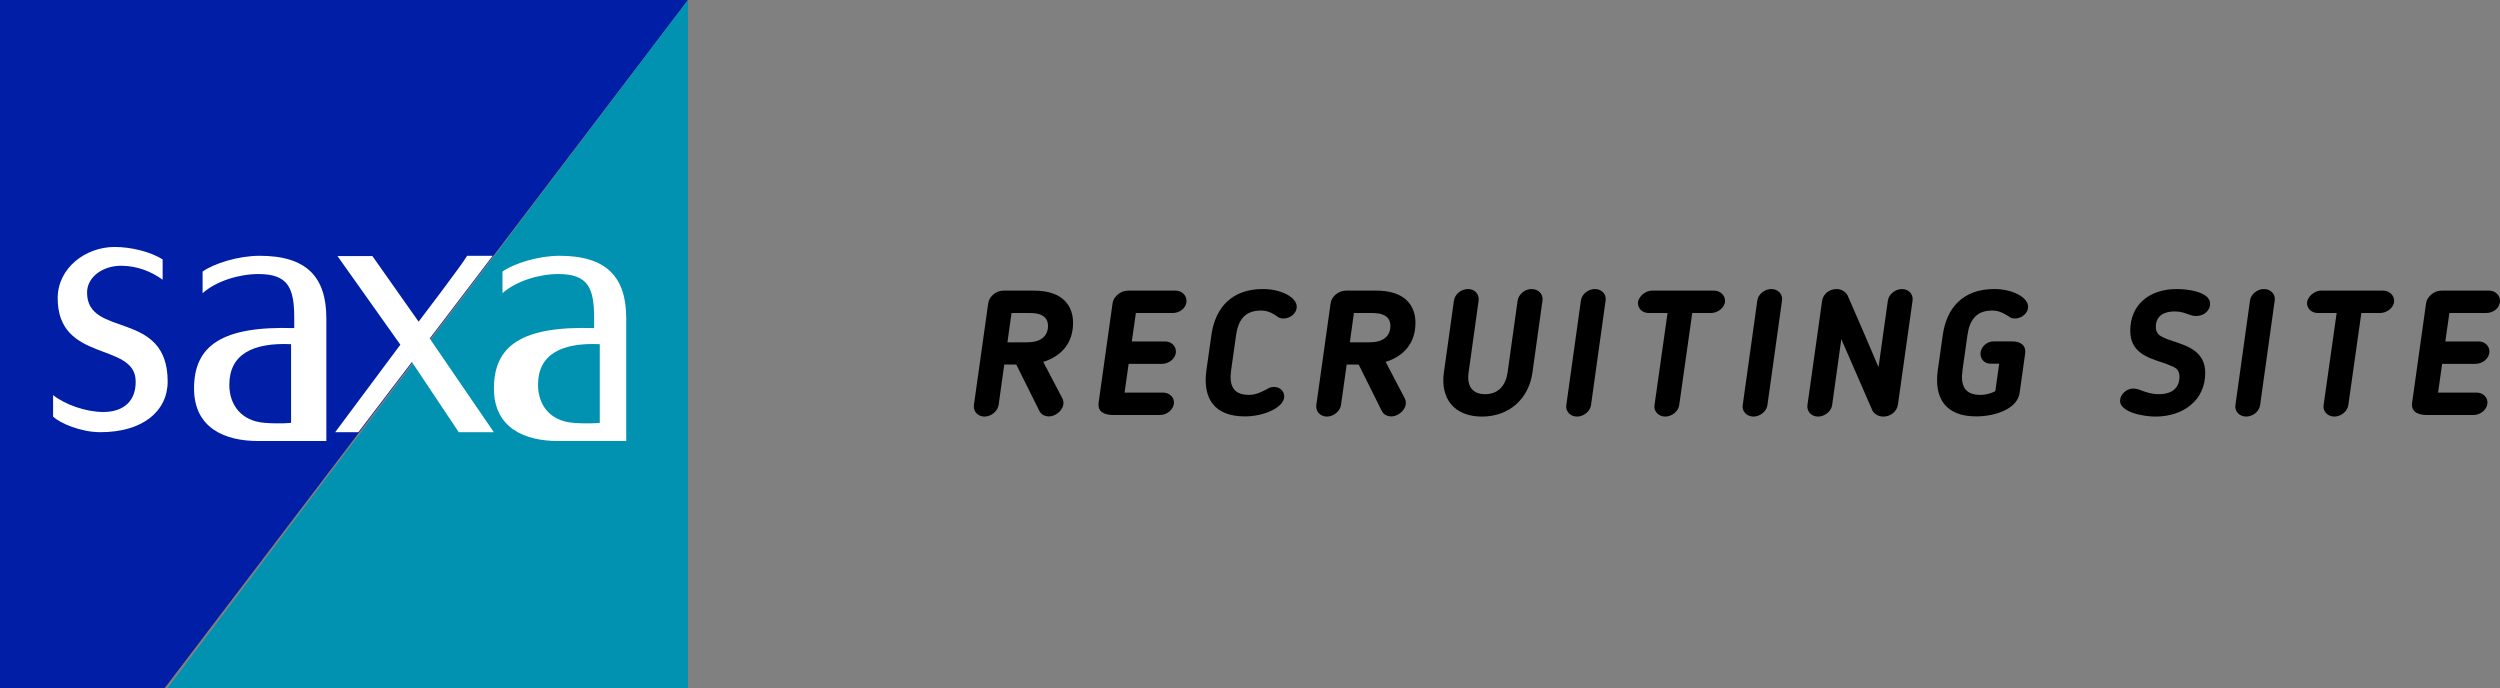 <?xml version="1.0" encoding="UTF-8"?><svg id="_レイヤー_2" xmlns="http://www.w3.org/2000/svg" viewBox="0 0 283.44 78"><rect x="0" y="0" width="283.44" height="78" fill="#808080" stroke="none"/><defs><style>.cls-1{fill:#001ea6;}.cls-2{fill:#0092b0;}.cls-3{fill:#fff;}</style></defs><g id="header"><path d="m118.28,41.03l2.16,4.12c.52,1-.6,2.06-1.5,2.06-.5,0-.9-.22-1.1-.62l-2.62-5.26h-1.36l-.64,4.58c-.1.7-.84,1.32-1.6,1.32s-1.3-.6-1.2-1.32l1.62-11.52c.1-.78.9-1.44,1.72-1.44h3.48c3.32,0,4.42,1.78,4.42,3.66,0,2.28-1.32,3.78-3.38,4.42Zm-1.48-5.54h-2.12l-.46,3.32h2.24c1.52,0,2.36-.68,2.36-1.88,0-.72-.42-1.44-2.02-1.44Z"/><path d="m131.52,47.05h-5.3c-.98,0-1.82-.34-1.66-1.42l1.58-11.26c.1-.7.86-1.42,1.74-1.42h5.42c.7,0,1.22.54,1.22,1.16,0,.8-.76,1.38-1.58,1.38h-4.16l-.46,3.22h3.78c.66,0,1.22.48,1.22,1.14,0,.76-.74,1.4-1.58,1.4h-3.78l-.46,3.26h4.36c.7,0,1.24.5,1.24,1.12,0,.76-.76,1.42-1.58,1.42Z"/><path d="m139.58,41.97c-.24,1.72.22,2.8,2.02,2.8.64,0,1.16-.2,1.7-.48l.24-.12c.28-.14.44-.3.9-.3.7,0,1.16.5,1.16,1.08,0,1.22-2.24,2.26-4.46,2.26-3.5,0-4.8-2.08-4.36-5.24l.56-3.96c.44-3.16,2.34-5.24,5.84-5.24,2.04,0,3.84.92,3.84,2.02,0,.68-.68,1.32-1.5,1.32-.46,0-.58-.14-.82-.3l-.18-.12c-.46-.3-.94-.48-1.58-.48-1.8,0-2.56,1.08-2.8,2.8l-.56,3.96Z"/><path d="m157.1,41.03l2.16,4.12c.52,1-.6,2.06-1.5,2.06-.5,0-.9-.22-1.1-.62l-2.62-5.26h-1.36l-.64,4.58c-.1.7-.84,1.32-1.6,1.32s-1.3-.6-1.2-1.32l1.62-11.52c.1-.78.9-1.44,1.72-1.44h3.48c3.32,0,4.42,1.78,4.42,3.66,0,2.28-1.32,3.78-3.38,4.42Zm-1.48-5.54h-2.12l-.46,3.32h2.24c1.52,0,2.36-.68,2.36-1.88,0-.72-.42-1.44-2.02-1.44Z"/><path d="m168.02,47.23c-3.22,0-4.72-2.12-4.32-4.98l1.14-8.16c.12-.76.82-1.32,1.62-1.32.74,0,1.28.6,1.18,1.32l-1.14,8.16c-.2,1.44.36,2.44,1.88,2.44s2.34-1.02,2.54-2.44l1.14-8.16c.1-.7.8-1.32,1.58-1.32.82,0,1.34.62,1.24,1.32l-1.14,8.16c-.4,2.88-2.56,4.98-5.72,4.98Z"/><path d="m179.24,34.05c.1-.68.8-1.28,1.58-1.28s1.32.6,1.22,1.28l-1.66,11.9c-.1.68-.82,1.28-1.58,1.28s-1.32-.6-1.22-1.28l1.66-11.9Z"/><path d="m189.06,35.49h-2.12c-.74,0-1.24-.52-1.24-1.12,0-.64.76-1.42,1.6-1.42h7.04c.66,0,1.24.5,1.24,1.16,0,.74-.8,1.38-1.6,1.38h-2.12l-1.48,10.46c-.1.68-.82,1.28-1.58,1.28s-1.32-.6-1.22-1.28l1.48-10.46Z"/><path d="m199.24,34.05c.1-.68.8-1.28,1.58-1.28s1.32.6,1.22,1.28l-1.66,11.9c-.1.68-.82,1.28-1.58,1.28s-1.32-.6-1.22-1.28l1.66-11.9Z"/><path d="m212.28,46.53l-3.52-8.08-1.04,7.48c-.1.7-.84,1.3-1.6,1.3s-1.3-.6-1.2-1.3l1.66-11.8c.1-.78.8-1.36,1.64-1.36.54,0,1.04.3,1.26.74,1.36,3.08,2.12,4.9,3.5,8.12l1.06-7.56c.1-.7.84-1.3,1.6-1.3s1.3.6,1.2,1.3l-1.66,11.8c-.1.74-.78,1.36-1.66,1.36-.52,0-1.04-.28-1.24-.7Z"/><path d="m222.5,41.97c-.24,1.72.22,2.8,2.02,2.8.7,0,1.22-.18,1.7-.42l.44-3.12h-1.04c-.6,0-1.08-.5-1.08-1.12,0-.76.72-1.4,1.44-1.4h2.18c.92,0,1.58.44,1.44,1.4l-.62,4.42c-.26,1.88-2.86,2.68-4.92,2.68-3.5,0-4.8-2.08-4.36-5.24l.56-3.96c.44-3.16,2.34-5.24,5.84-5.24,2.04,0,3.84.92,3.84,2.02,0,.68-.68,1.32-1.5,1.32-.46,0-.56-.16-.8-.3l-.2-.12c-.46-.28-.94-.48-1.58-.48-1.8,0-2.56,1.08-2.8,2.8l-.56,3.96Z"/><path d="m246.44,41.61c-.4-.18-.86-.38-1.38-.54-1.7-.56-3.54-1.18-3.54-3.58,0-2.9,2.12-4.72,5.28-4.72,1.12,0,3.78.28,3.78,1.68,0,.7-.64,1.38-1.6,1.38-.36,0-.62-.1-.94-.22-.36-.12-.78-.3-1.48-.3-1.08,0-2.14.4-2.14,1.74,0,.72.4.98.68,1.12.48.26.94.4,1.36.54,1.72.56,3.56,1.22,3.56,3.58,0,3.1-2.5,4.94-5.64,4.94-1.42,0-4.02-.5-4.02-1.8,0-.68.72-1.38,1.5-1.38.3,0,.62.1.98.24.46.16,1.06.4,1.92.4,1.54,0,2.34-.74,2.34-1.98,0-.7-.36-.96-.66-1.1Z"/><path d="m255.1,34.05c.1-.68.8-1.28,1.58-1.28s1.32.6,1.22,1.28l-1.66,11.9c-.1.68-.82,1.28-1.58,1.28s-1.32-.6-1.22-1.28l1.66-11.9Z"/><path d="m264.92,35.49h-2.12c-.74,0-1.24-.52-1.24-1.12,0-.64.76-1.42,1.6-1.42h7.04c.66,0,1.24.5,1.24,1.16,0,.74-.8,1.38-1.6,1.38h-2.12l-1.48,10.46c-.1.68-.82,1.28-1.58,1.28s-1.32-.6-1.22-1.28l1.48-10.46Z"/><path d="m280.44,47.05h-5.3c-.98,0-1.82-.34-1.66-1.42l1.58-11.26c.1-.7.86-1.42,1.74-1.42h5.42c.7,0,1.22.54,1.22,1.16,0,.8-.76,1.38-1.58,1.38h-4.16l-.46,3.22h3.78c.66,0,1.22.48,1.22,1.14,0,.76-.74,1.4-1.58,1.4h-3.78l-.46,3.26h4.36c.7,0,1.24.5,1.24,1.12,0,.76-.76,1.42-1.58,1.42Z"/><polygon class="cls-1" points="0 0 0 78 18.68 78 78 0 0 0"/><polygon class="cls-2" points="78 0 19 78 78 78 78 0"/><path class="cls-3" d="m18.43,31.71c-1.24-.91-2.88-1.58-4.7-1.58-2.05,0-3.86,1.25-3.86,3.04,0,5.21,9.12,1.88,9.14,10.07,0,3.39-2.84,5.76-7.62,5.76-2.25,0-4.56-1.01-5.37-1.76,0,0,0-2.45,0-2.45,1.3,1.06,3.7,1.92,5.69,1.92,2.33,0,3.74-1.27,3.67-3.56-.13-4.39-8.84-2.02-8.84-9.34,0-3.44,3.17-5.81,6.45-5.81,1.9,0,4.09.55,5.45,1.41v2.3Z"/><path class="cls-3" d="m33,47.94s-1.25.14-3,0c-2.65-.21-4-2.03-4-4.32,0-3.45,2.66-4.79,7-4.6v8.92Zm.15,2.06h3.85v-13.91c0-4.68-2.23-7.09-7.56-7.09-2.39,0-5.17.86-6.47,1.79v2.45c1.53-1.37,4.14-2.17,6.33-2.17,3.41,0,4.06,1.62,4.06,5v1.13c-8.17-.26-11.36,1.97-11.36,6.84,0,4.52,3.53,5.96,7.26,5.96h3.88Z"/><path class="cls-3" d="m68,47.94s-1.25.14-3.01,0c-2.64-.21-3.99-2.03-3.99-4.32,0-3.45,2.66-4.79,7-4.6v8.92Zm-.85,2.06h3.85v-13.91c0-4.68-2.23-7.09-7.56-7.09-2.39,0-5.17.86-6.47,1.79v2.45c1.53-1.37,4.14-2.17,6.33-2.17,3.41,0,4.06,1.62,4.06,5v1.13c-8.17-.26-11.36,1.97-11.36,6.84,0,4.52,3.53,5.96,7.27,5.96h3.88Z"/><path class="cls-3" d="m45.39,39.08l-7.13-10.05h3.96l5.24,7.44s5.08-6.67,5.5-7.47c.17,0,2.9,0,2.9,0l-7.14,9.38,7.27,10.62h-3.98l-5.31-7.96-6.07,7.96h-2.63l7.39-9.92Z"/></g></svg>